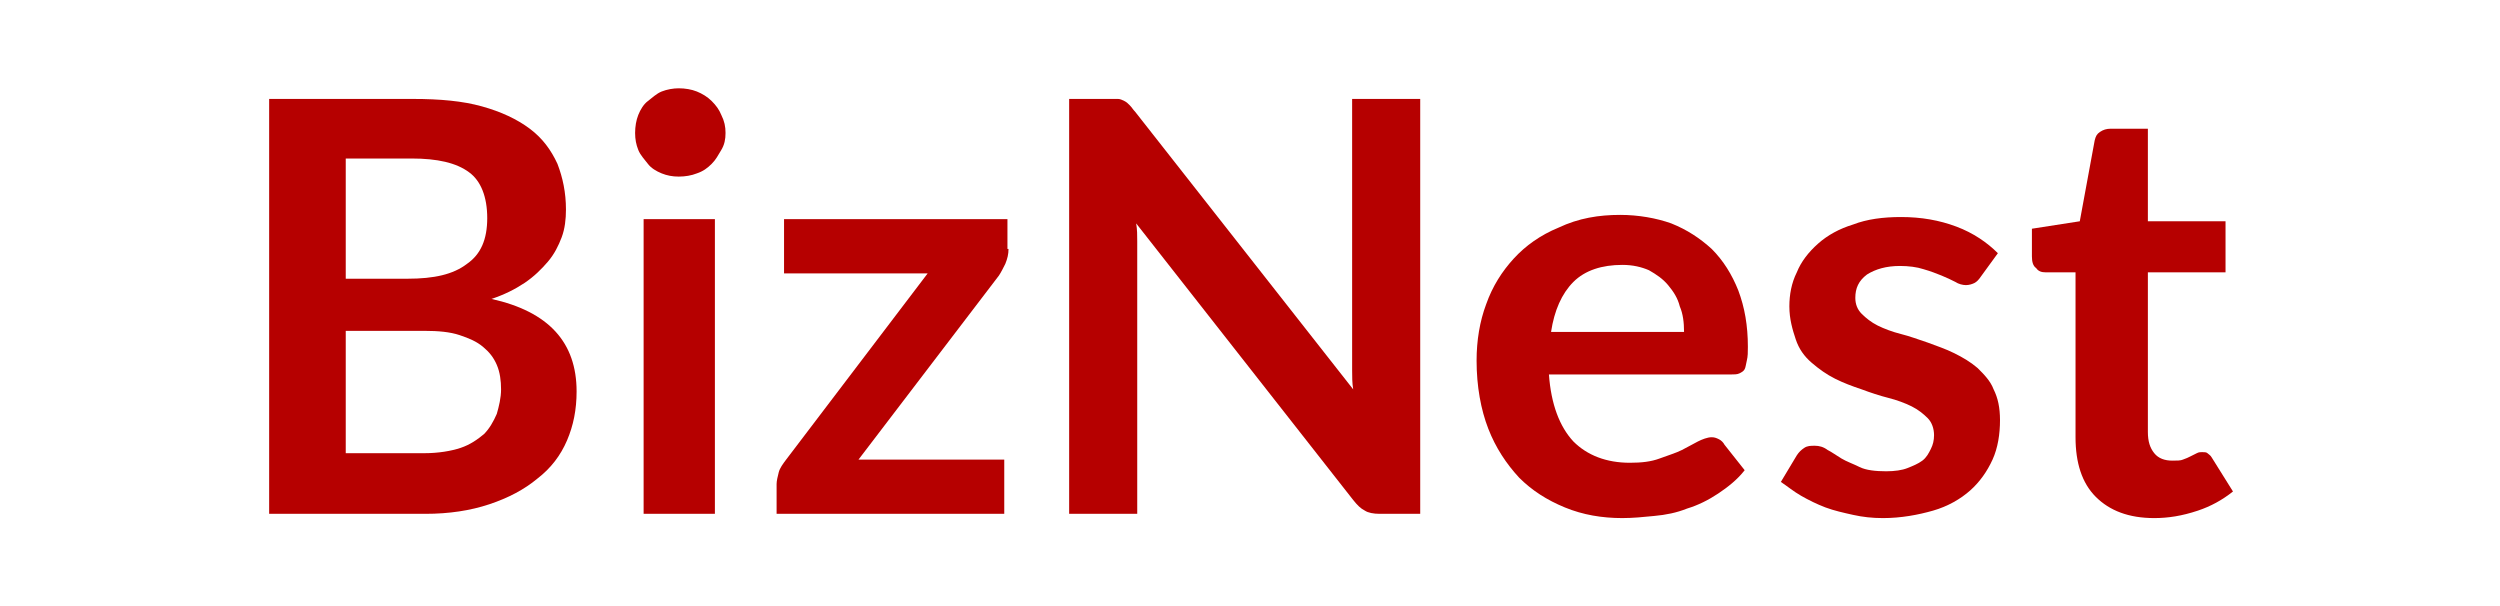 <?xml version="1.0" encoding="utf-8"?>
<!-- Generator: Adobe Illustrator 26.0.3, SVG Export Plug-In . SVG Version: 6.00 Build 0)  -->
<svg version="1.1" id="Layer_1" xmlns="http://www.w3.org/2000/svg" xmlns:xlink="http://www.w3.org/1999/xlink" x="0px" y="0px"
	 viewBox="0 0 235 57" style="enable-background:new 0 0 235 57;" xml:space="preserve">
<style type="text/css">
	.st0{fill:#B60000;}
</style>
<g>
	<path class="st0" d="M25.3,48.3v-39h13.5c2.6,0,4.7,0.2,6.5,0.7s3.3,1.2,4.5,2.1c1.2,0.9,2,2,2.6,3.3c0.5,1.3,0.8,2.7,0.8,4.3
		c0,0.9-0.1,1.8-0.4,2.6s-0.7,1.6-1.3,2.3c-0.6,0.7-1.3,1.4-2.2,2c-0.9,0.6-1.9,1.1-3.1,1.5c5.4,1.2,8,4.1,8,8.7
		c0,1.7-0.3,3.2-0.9,4.6c-0.6,1.4-1.5,2.6-2.8,3.6c-1.2,1-2.7,1.8-4.5,2.4s-3.8,0.9-6,0.9H25.3z M32.5,26.2h5.8
		c2.5,0,4.3-0.4,5.6-1.4c1.3-0.9,1.9-2.3,1.9-4.3c0-2-0.6-3.5-1.7-4.3c-1.2-0.9-3-1.3-5.4-1.3h-6.2V26.2z M32.5,31.2v11.4h7.4
		c1.3,0,2.5-0.2,3.4-0.5c0.9-0.3,1.6-0.8,2.2-1.3c0.5-0.5,0.9-1.2,1.2-1.9c0.2-0.7,0.4-1.5,0.4-2.3c0-0.8-0.1-1.6-0.4-2.3
		c-0.3-0.7-0.7-1.2-1.3-1.7c-0.6-0.5-1.3-0.8-2.2-1.1c-0.9-0.3-2-0.4-3.3-0.4H32.5z"/>
	<path class="st0" d="M68.2,12.5c0,0.6-0.1,1.1-0.4,1.6s-0.5,0.9-0.9,1.3s-0.8,0.7-1.4,0.9c-0.5,0.2-1.1,0.3-1.7,0.3
		c-0.6,0-1.1-0.1-1.6-0.3c-0.5-0.2-1-0.5-1.3-0.9s-0.7-0.8-0.9-1.3c-0.2-0.5-0.3-1-0.3-1.6c0-0.6,0.1-1.2,0.3-1.7
		c0.2-0.5,0.5-1,0.9-1.3s0.8-0.7,1.3-0.9c0.5-0.2,1.1-0.3,1.6-0.3c0.6,0,1.2,0.1,1.7,0.3c0.5,0.2,1,0.5,1.4,0.9s0.7,0.8,0.9,1.3
		C68.1,11.4,68.2,11.9,68.2,12.5z M67.2,20.6v27.7h-6.7V20.6H67.2z"/>
	<path class="st0" d="M94.8,23.4c0,0.5-0.1,0.9-0.3,1.4c-0.2,0.4-0.4,0.8-0.6,1.1L80.7,43.2h13.7v5.1H73v-2.8c0-0.3,0.1-0.7,0.2-1.1
		c0.1-0.4,0.4-0.8,0.7-1.2l13.3-17.5H73.7v-5.1h21V23.4z"/>
	<path class="st0" d="M105.1,9.3c0.2,0,0.4,0.1,0.6,0.2c0.2,0.1,0.3,0.2,0.5,0.4c0.2,0.2,0.3,0.4,0.5,0.6l20.5,26.1
		c-0.1-0.6-0.1-1.2-0.1-1.8c0-0.6,0-1.2,0-1.7V9.3h6.4v39h-3.8c-0.6,0-1.1-0.1-1.4-0.3c-0.4-0.2-0.7-0.5-1.1-1l-20.4-26
		c0.1,0.6,0.1,1.1,0.1,1.7c0,0.6,0,1.1,0,1.6v24h-6.4v-39h3.8C104.6,9.3,104.9,9.3,105.1,9.3z"/>
	<path class="st0" d="M152.3,20.2c1.7,0,3.4,0.3,4.8,0.8c1.5,0.6,2.7,1.4,3.8,2.4c1.1,1.1,1.9,2.4,2.5,3.9c0.6,1.6,0.9,3.3,0.9,5.3
		c0,0.5,0,0.9-0.1,1.3s-0.1,0.6-0.2,0.8c-0.1,0.2-0.3,0.3-0.5,0.4c-0.2,0.1-0.5,0.1-0.8,0.1h-17.1c0.2,2.8,1,4.9,2.3,6.3
		c1.3,1.3,3.1,2,5.3,2c1.1,0,2-0.1,2.8-0.4s1.5-0.5,2.1-0.8s1.1-0.6,1.5-0.8s0.9-0.4,1.3-0.4c0.3,0,0.5,0.1,0.7,0.2
		c0.2,0.1,0.4,0.3,0.5,0.5l1.9,2.4c-0.7,0.9-1.6,1.6-2.5,2.2c-0.9,0.6-1.9,1.1-2.9,1.4c-1,0.4-2,0.6-3.1,0.7c-1,0.1-2,0.2-3,0.2
		c-1.9,0-3.7-0.3-5.4-1s-3.1-1.6-4.3-2.8c-1.2-1.3-2.2-2.8-2.9-4.6s-1.1-4-1.1-6.4c0-1.9,0.3-3.7,0.9-5.3c0.6-1.7,1.5-3.1,2.6-4.3
		c1.1-1.2,2.5-2.2,4.2-2.9C148.4,20.5,150.3,20.2,152.3,20.2z M152.5,24.9c-1.9,0-3.5,0.5-4.6,1.6c-1.1,1.1-1.8,2.7-2.1,4.7h12.5
		c0-0.9-0.1-1.7-0.4-2.4c-0.2-0.8-0.6-1.4-1.1-2c-0.5-0.6-1.1-1-1.8-1.4C154.3,25.1,153.5,24.9,152.5,24.9z"/>
	<path class="st0" d="M186.2,26c-0.2,0.3-0.4,0.5-0.6,0.6c-0.2,0.1-0.5,0.2-0.8,0.2c-0.3,0-0.7-0.1-1-0.3c-0.4-0.2-0.8-0.4-1.3-0.6
		c-0.5-0.2-1-0.4-1.7-0.6c-0.6-0.2-1.4-0.3-2.2-0.3c-1.3,0-2.3,0.3-3.1,0.8c-0.8,0.6-1.1,1.3-1.1,2.2c0,0.6,0.2,1.1,0.6,1.5
		c0.4,0.4,0.9,0.8,1.5,1.1c0.6,0.3,1.4,0.6,2.2,0.8c0.8,0.2,1.6,0.5,2.5,0.8c0.8,0.3,1.7,0.6,2.5,1c0.8,0.4,1.5,0.8,2.2,1.4
		c0.6,0.6,1.2,1.2,1.5,2c0.4,0.8,0.6,1.7,0.6,2.9c0,1.3-0.2,2.6-0.7,3.7s-1.2,2.1-2.1,2.9c-0.9,0.8-2.1,1.5-3.5,1.9s-3,0.7-4.7,0.7
		c-1,0-1.9-0.1-2.8-0.3c-0.9-0.2-1.8-0.4-2.6-0.7c-0.8-0.3-1.6-0.7-2.3-1.1c-0.7-0.4-1.3-0.9-1.9-1.3l1.5-2.5
		c0.2-0.3,0.4-0.5,0.7-0.7s0.6-0.2,1-0.2c0.4,0,0.8,0.1,1.2,0.4c0.4,0.2,0.8,0.5,1.3,0.8c0.5,0.3,1.1,0.5,1.7,0.8s1.5,0.4,2.5,0.4
		c0.8,0,1.5-0.1,2-0.3s1-0.4,1.4-0.7c0.4-0.3,0.6-0.7,0.8-1.1c0.2-0.4,0.3-0.8,0.3-1.3c0-0.6-0.2-1.2-0.6-1.6
		c-0.4-0.4-0.9-0.8-1.5-1.1c-0.6-0.3-1.4-0.6-2.2-0.8c-0.8-0.2-1.7-0.5-2.5-0.8c-0.9-0.3-1.7-0.6-2.5-1c-0.8-0.4-1.5-0.9-2.2-1.5
		s-1.2-1.3-1.5-2.2s-0.6-1.9-0.6-3.1c0-1.1,0.2-2.2,0.7-3.2c0.4-1,1.1-1.9,2-2.7s2-1.4,3.3-1.8c1.3-0.5,2.8-0.7,4.5-0.7
		c1.9,0,3.6,0.3,5.2,0.9c1.6,0.6,2.9,1.5,3.9,2.5L186.2,26z"/>
	<path class="st0" d="M202.5,48.7c-2.4,0-4.2-0.7-5.5-2s-1.9-3.2-1.9-5.6V25.6h-2.8c-0.4,0-0.7-0.1-0.9-0.4
		c-0.3-0.2-0.4-0.6-0.4-1.1v-2.6l4.5-0.7l1.4-7.6c0.1-0.4,0.2-0.6,0.5-0.8s0.6-0.3,1-0.3h3.5v8.7h7.3v4.8h-7.3v15
		c0,0.9,0.2,1.5,0.6,2s1,0.7,1.7,0.7c0.4,0,0.8,0,1-0.1c0.3-0.1,0.5-0.2,0.7-0.3c0.2-0.1,0.4-0.2,0.6-0.3c0.2-0.1,0.3-0.1,0.5-0.1
		c0.2,0,0.4,0,0.5,0.1c0.1,0.1,0.3,0.2,0.4,0.4l2,3.2c-1,0.8-2.1,1.4-3.3,1.8C205.1,48.5,203.8,48.7,202.5,48.7z"/>
</g>
</svg>
